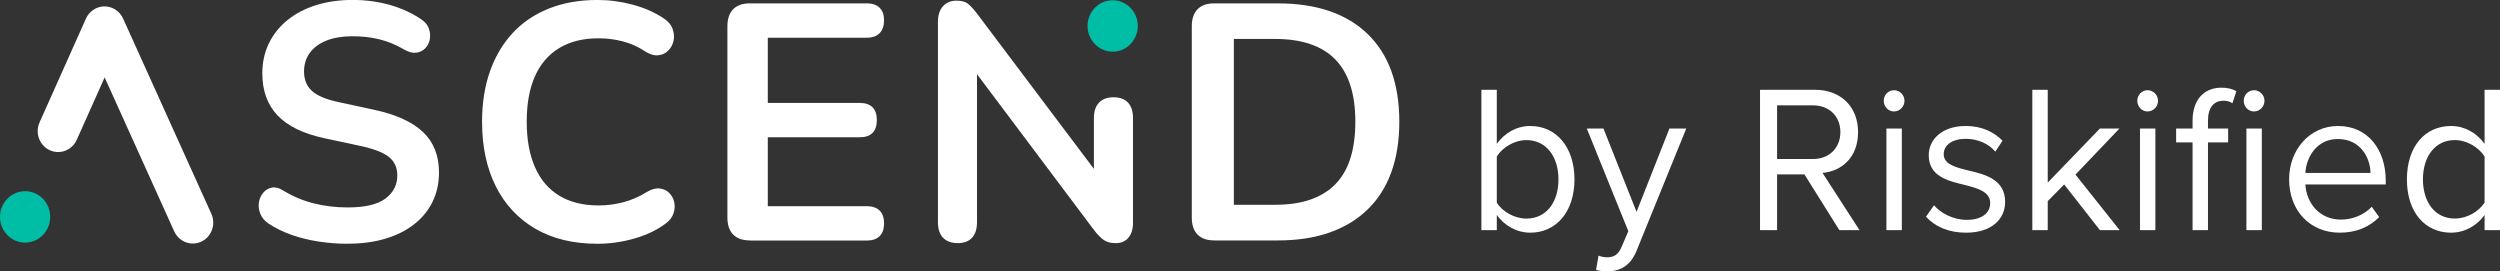 <svg width="304" height="33" viewBox="0 0 304 33" fill="none" xmlns="http://www.w3.org/2000/svg">
<rect x="0" y="0" width="304" height="33" fill="#333333" stroke="none"/>
<g clip-path="url(#clip0_2873_5949)">
<path d="M180.137 27.986V10.919H182.011V17.495C182.985 16.139 184.435 15.32 186.085 15.32C189.233 15.32 191.456 17.879 191.456 21.818C191.456 25.757 189.233 28.293 186.085 28.293C184.385 28.293 182.91 27.396 182.011 26.145V27.986H180.137ZM182.011 24.634C182.659 25.709 184.135 26.579 185.61 26.579C188.061 26.579 189.51 24.556 189.51 21.821C189.51 19.087 188.061 17.036 185.61 17.036C184.135 17.036 182.663 17.957 182.011 19.033V24.637V24.634Z" fill="white"/>
<path d="M194.381 31.081C194.654 31.209 195.106 31.287 195.405 31.287C196.229 31.287 196.779 31.007 197.203 29.982L198.004 28.114L192.955 15.627H194.98L199.005 25.76L203.003 15.627H205.052L199.005 30.495C198.28 32.285 197.055 32.977 195.455 33.004C195.056 33.004 194.43 32.926 194.081 32.825L194.381 31.085V31.081Z" fill="white"/>
<path d="M223.666 27.986L219.417 21.204H216.094V27.986H214.02V10.919H220.718C223.768 10.919 225.941 12.915 225.941 16.062C225.941 19.208 223.893 20.82 221.617 21.026L226.116 27.986H223.666V27.986ZM220.468 12.811H216.094V19.336H220.468C222.441 19.336 223.791 17.98 223.791 16.062C223.791 14.143 222.441 12.811 220.468 12.811Z" fill="white"/>
<path d="M229.062 12.248C229.062 11.53 229.639 10.97 230.311 10.97C230.983 10.97 231.585 11.533 231.585 12.248C231.585 12.963 231.012 13.553 230.311 13.553C229.609 13.553 229.062 12.963 229.062 12.248ZM229.389 27.986V15.627H231.262V27.986H229.389Z" fill="white"/>
<path d="M235.183 24.968C235.983 25.915 237.508 26.735 239.158 26.735C241.009 26.735 242.006 25.892 242.006 24.688C242.006 23.332 240.531 22.897 238.907 22.486C236.859 22 234.534 21.437 234.534 18.878C234.534 16.959 236.157 15.32 239.033 15.32C241.081 15.32 242.53 16.112 243.505 17.11L242.629 18.442C241.904 17.546 240.58 16.881 239.029 16.881C237.379 16.881 236.355 17.65 236.355 18.749C236.355 19.953 237.728 20.334 239.303 20.719C241.4 21.204 243.824 21.818 243.824 24.556C243.824 26.63 242.201 28.293 239.075 28.293C237.103 28.293 235.426 27.679 234.201 26.347L235.176 24.964L235.183 24.968Z" fill="white"/>
<path d="M255.351 27.986L251.004 22.432L249.005 24.455V27.986H247.131V10.919H249.005V22.202L255.351 15.627H257.726L252.377 21.231L257.749 27.986H255.351V27.986Z" fill="white"/>
<path d="M259.895 12.248C259.895 11.53 260.471 10.97 261.143 10.97C261.815 10.97 262.417 11.533 262.417 12.248C262.417 12.963 261.844 13.553 261.143 13.553C260.441 13.553 259.895 12.963 259.895 12.248ZM260.221 27.986V15.627H262.094V27.986H260.221Z" fill="white"/>
<path d="M268.49 27.986H266.616V17.316H264.617V15.627H266.616V14.679C266.616 12.12 268.016 10.663 270.114 10.663C270.812 10.663 271.464 10.791 271.938 11.098L271.464 12.555C271.191 12.376 270.865 12.248 270.39 12.248C269.165 12.248 268.49 13.118 268.49 14.679V15.627H270.94V17.316H268.49V27.986V27.986ZM272.837 12.248C272.837 11.53 273.414 10.97 274.086 10.97C274.757 10.97 275.36 11.533 275.36 12.248C275.36 12.963 274.787 13.553 274.086 13.553C273.384 13.553 272.837 12.963 272.837 12.248ZM273.163 27.986V15.627H275.037V27.986H273.163V27.986Z" fill="white"/>
<path d="M284.309 15.32C287.958 15.32 290.105 18.237 290.105 21.946V22.432H280.333C280.482 24.759 282.082 26.704 284.681 26.704C286.054 26.704 287.454 26.141 288.405 25.143L289.305 26.397C288.106 27.625 286.482 28.293 284.506 28.293C280.933 28.293 278.357 25.655 278.357 21.794C278.357 18.213 280.857 15.32 284.305 15.32H284.309ZM280.333 21.026H288.254C288.228 19.184 287.029 16.905 284.282 16.905C281.707 16.905 280.436 19.13 280.333 21.026Z" fill="white"/>
<path d="M302.125 27.986V26.145C301.226 27.399 299.751 28.293 298.051 28.293C294.903 28.293 292.68 25.838 292.68 21.818C292.68 17.798 294.88 15.32 298.051 15.32C299.675 15.32 301.15 16.139 302.125 17.495V10.919H303.999V27.986H302.125V27.986ZM302.125 19.029C301.45 17.953 300.001 17.033 298.502 17.033C296.078 17.033 294.629 19.08 294.629 21.818C294.629 24.556 296.078 26.576 298.502 26.576C300.001 26.576 301.45 25.706 302.125 24.63V19.026V19.029Z" fill="white"/>
<path d="M42.279 29.641C41.107 29.641 39.938 29.554 38.765 29.375C37.593 29.196 36.49 28.926 35.452 28.559C34.415 28.191 33.483 27.736 32.656 27.19C32.175 26.863 31.843 26.468 31.658 26.003C31.474 25.541 31.411 25.082 31.48 24.634C31.546 24.185 31.721 23.791 32.001 23.447C32.281 23.106 32.633 22.893 33.058 22.813C33.483 22.732 33.951 22.853 34.454 23.18C35.627 23.888 36.865 24.408 38.169 24.735C39.474 25.062 40.844 25.224 42.283 25.224C44.387 25.224 45.915 24.863 46.874 24.141C47.832 23.42 48.313 22.485 48.313 21.339C48.313 20.385 47.974 19.636 47.295 19.09C46.617 18.543 45.451 18.095 43.801 17.741L39.408 16.8C36.878 16.254 34.995 15.336 33.756 14.042C32.518 12.747 31.899 11.037 31.899 8.909C31.899 7.574 32.166 6.36 32.696 5.271C33.229 4.181 33.98 3.241 34.952 2.448C35.923 1.659 37.083 1.052 38.426 0.627C39.77 0.206 41.255 -0.007 42.879 -0.007C44.502 -0.007 45.994 0.199 47.43 0.607C48.866 1.015 50.157 1.615 51.303 2.404C51.728 2.704 52.015 3.072 52.163 3.507C52.308 3.942 52.341 4.374 52.262 4.795C52.183 5.217 51.995 5.577 51.702 5.878C51.409 6.178 51.043 6.356 50.605 6.41C50.167 6.464 49.666 6.329 49.107 6.002C48.122 5.429 47.124 5.021 46.113 4.775C45.102 4.529 44.008 4.407 42.839 4.407C41.67 4.407 40.564 4.586 39.684 4.94C38.805 5.294 38.133 5.793 37.669 6.434C37.201 7.075 36.971 7.83 36.971 8.703C36.971 9.685 37.29 10.467 37.929 11.054C38.568 11.641 39.658 12.096 41.203 12.423L45.556 13.364C48.191 13.937 50.154 14.837 51.445 16.061C52.736 17.289 53.381 18.924 53.381 20.968C53.381 22.276 53.121 23.463 52.604 24.526C52.084 25.588 51.34 26.502 50.368 27.264C49.396 28.026 48.231 28.613 46.874 29.021C45.517 29.429 43.985 29.634 42.283 29.634L42.279 29.641Z" fill="white"/>
<path d="M72.636 29.641C69.708 29.641 67.198 29.034 65.107 27.82C63.016 26.606 61.415 24.89 60.295 22.668C59.179 20.445 58.619 17.822 58.619 14.797C58.619 12.534 58.939 10.498 59.578 8.683C60.216 6.872 61.135 5.318 62.334 4.023C63.533 2.728 65.002 1.733 66.747 1.039C68.489 0.344 70.452 -0.003 72.636 -0.003C74.098 -0.003 75.537 0.189 76.947 0.57C78.356 0.951 79.594 1.497 80.662 2.205C81.222 2.559 81.594 2.991 81.781 3.494C81.966 3.999 82.009 4.488 81.9 4.964C81.794 5.443 81.574 5.844 81.241 6.171C80.909 6.498 80.497 6.684 80.003 6.724C79.509 6.765 78.972 6.596 78.386 6.211C77.559 5.665 76.67 5.271 75.708 5.024C74.75 4.778 73.778 4.657 72.794 4.657C70.903 4.657 69.306 5.051 68.002 5.844C66.698 6.633 65.713 7.78 65.048 9.277C64.382 10.777 64.05 12.615 64.05 14.797C64.05 16.979 64.382 18.79 65.048 20.317C65.713 21.845 66.698 23.002 68.002 23.794C69.306 24.586 70.903 24.981 72.794 24.981C73.805 24.981 74.803 24.853 75.787 24.593C76.772 24.334 77.704 23.932 78.584 23.386C79.17 23.032 79.693 22.873 80.161 22.914C80.625 22.954 81.021 23.126 81.34 23.426C81.659 23.727 81.874 24.101 81.979 24.549C82.084 24.998 82.058 25.463 81.9 25.939C81.742 26.414 81.422 26.832 80.942 27.186C79.878 27.979 78.606 28.582 77.128 29.007C75.649 29.429 74.154 29.641 72.636 29.641V29.641Z" fill="white"/>
<path d="M91.167 29.233C90.287 29.233 89.616 28.994 89.151 28.518C88.684 28.043 88.453 27.355 88.453 26.455V3.19C88.453 2.29 88.687 1.602 89.151 1.126C89.616 0.651 90.291 0.411 91.167 0.411H105.424C106.089 0.411 106.6 0.59 106.962 0.944C107.321 1.298 107.502 1.804 107.502 2.458C107.502 3.112 107.321 3.666 106.962 4.033C106.603 4.401 106.089 4.586 105.424 4.586H93.364V12.517H104.544C105.236 12.517 105.756 12.696 106.102 13.05C106.448 13.404 106.623 13.924 106.623 14.605C106.623 15.286 106.448 15.805 106.102 16.159C105.756 16.514 105.236 16.692 104.544 16.692H93.364V25.075H105.424C106.089 25.075 106.6 25.254 106.962 25.608C107.321 25.962 107.502 26.482 107.502 27.163C107.502 27.844 107.321 28.363 106.962 28.717C106.603 29.071 106.089 29.25 105.424 29.25H91.167V29.233Z" fill="white"/>
<path d="M147.636 29.233C146.756 29.233 146.084 28.994 145.62 28.518C145.152 28.043 144.922 27.355 144.922 26.455V3.19C144.922 2.29 145.156 1.602 145.62 1.126C146.084 0.651 146.76 0.411 147.636 0.411H155.382C160.094 0.411 163.734 1.652 166.302 4.131C168.871 6.613 170.156 10.17 170.156 14.8C170.156 17.117 169.83 19.167 169.177 20.955C168.525 22.742 167.567 24.246 166.302 25.473C165.038 26.701 163.493 27.635 161.672 28.276C159.847 28.916 157.753 29.237 155.382 29.237H147.636V29.233ZM150.033 24.9H155.065C156.715 24.9 158.145 24.688 159.357 24.266C160.569 23.845 161.58 23.217 162.393 22.384C163.203 21.555 163.809 20.503 164.211 19.235C164.61 17.967 164.81 16.49 164.81 14.797C164.81 11.418 163.997 8.896 162.377 7.233C160.753 5.571 158.316 4.738 155.069 4.738H150.036V24.897L150.033 24.9Z" fill="white"/>
<path d="M3.053 29.5C4.739 29.5 6.106 28.1 6.106 26.374C6.106 24.647 4.739 23.248 3.053 23.248C1.367 23.248 0 24.647 0 26.374C0 28.1 1.367 29.5 3.053 29.5Z" fill="#00BEA6"/>
<path d="M23.445 29.614C22.506 29.614 21.607 29.068 21.186 28.137L12.725 9.415L9.333 17.002C8.76 18.28 7.284 18.843 6.036 18.257C4.788 17.673 4.238 16.163 4.811 14.881L10.449 2.266C10.854 1.362 11.733 0.782 12.705 0.779H12.712C13.68 0.779 14.562 1.355 14.968 2.256L25.701 25.999C26.277 27.274 25.734 28.788 24.489 29.378C24.149 29.54 23.797 29.614 23.445 29.614Z" fill="white"/>
<path d="M116.45 29.56C115.676 29.56 115.087 29.341 114.672 28.906C114.26 28.471 114.053 27.844 114.053 27.024V2.698C114.053 1.851 114.257 1.204 114.672 0.755C115.084 0.307 115.624 0.081 116.289 0.081C116.901 0.081 117.359 0.195 117.666 0.428C117.972 0.661 118.337 1.049 118.762 1.595L134.057 21.916H133.019V14.325C133.019 13.536 133.227 12.922 133.638 12.484C134.05 12.049 134.643 11.829 135.413 11.829C136.184 11.829 136.77 12.049 137.172 12.484C137.571 12.919 137.771 13.532 137.771 14.325V27.109C137.771 27.871 137.584 28.471 137.212 28.909C136.839 29.345 136.332 29.564 135.693 29.564C135.054 29.564 134.597 29.442 134.234 29.196C133.872 28.95 133.484 28.555 133.059 28.009L117.804 7.688H118.802V27.028C118.802 27.844 118.601 28.471 118.202 28.909C117.804 29.345 117.218 29.564 116.444 29.564L116.45 29.56Z" fill="white"/>
<path d="M135.301 6.282C136.987 6.282 138.354 4.883 138.354 3.156C138.354 1.43 136.987 0.03 135.301 0.03C133.615 0.03 132.248 1.43 132.248 3.156C132.248 4.883 133.615 6.282 135.301 6.282Z" fill="#00BEA6"/>
</g>
<defs>
<clipPath id="clip0_2873_5949">
<rect width="304" height="33" fill="white"/>
</clipPath>
</defs>
</svg>

